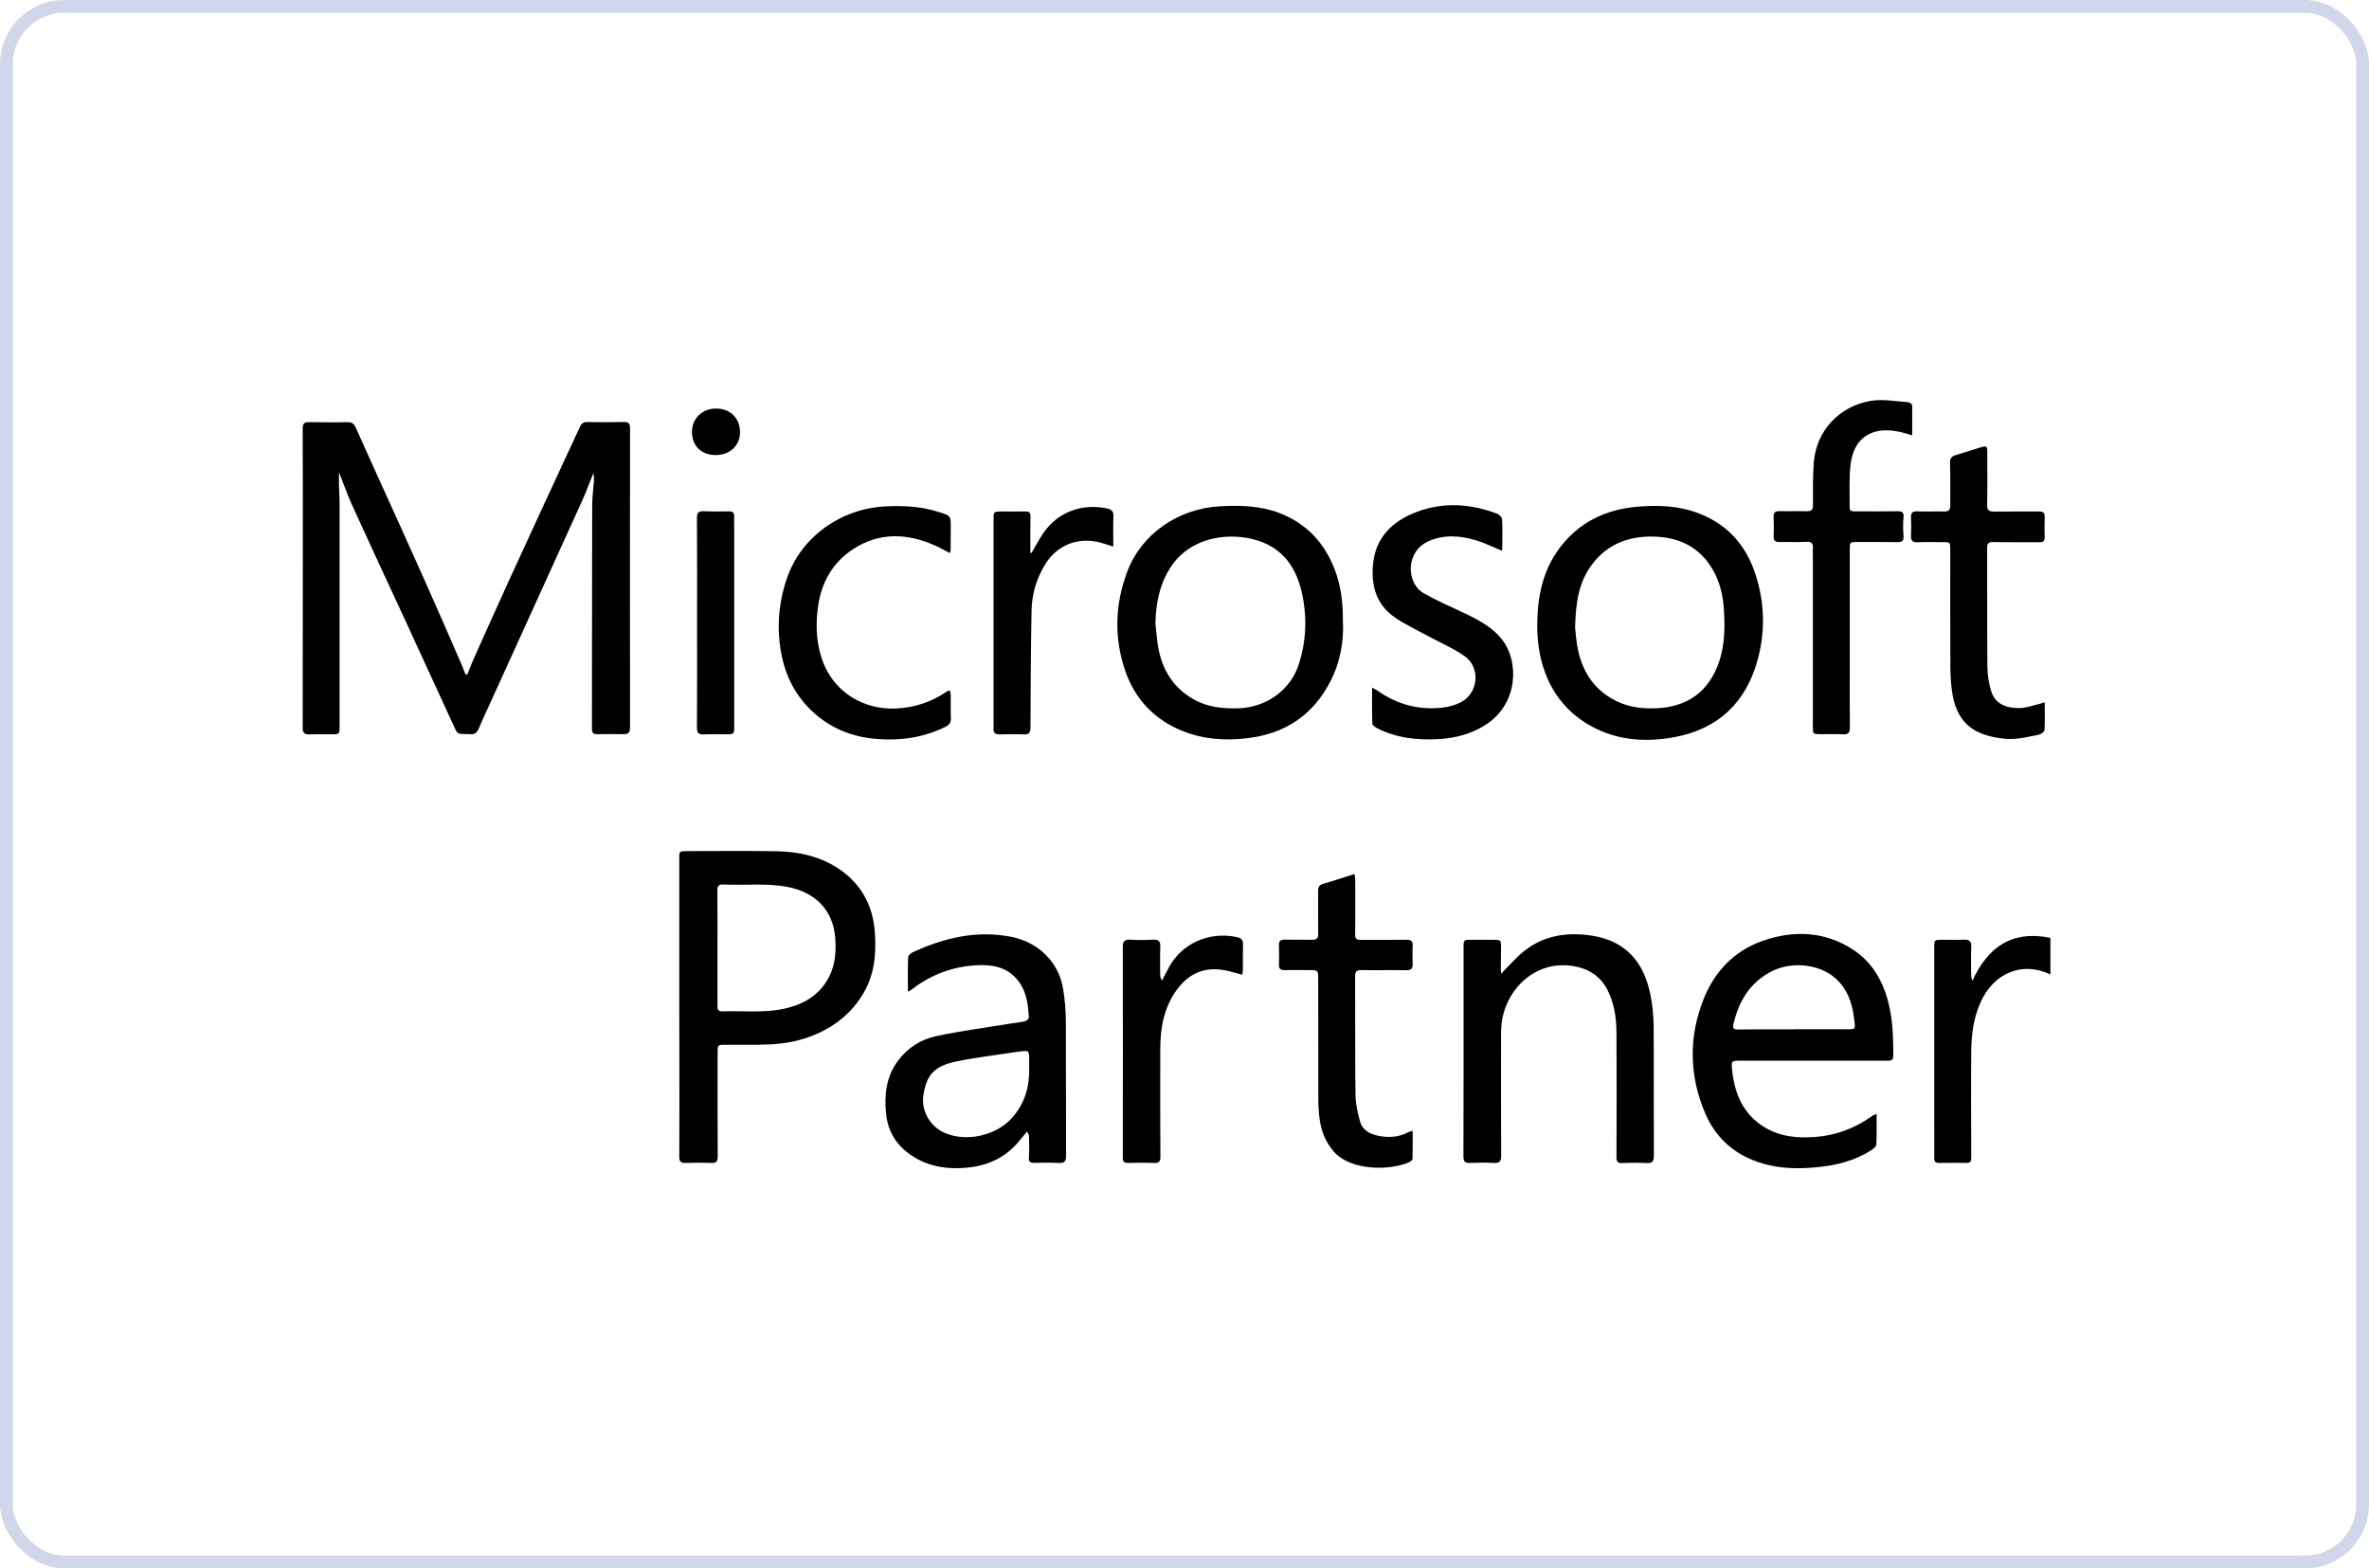 <?xml version="1.0" encoding="UTF-8"?>
<svg xmlns="http://www.w3.org/2000/svg" width="148" height="98" viewBox="0 0 148 98" fill="none">
  <rect x="0.4" y="0.4" width="147.2" height="97.2" rx="3.6" stroke="#D1D7EB" stroke-width="0.8"></rect>
  <path d="M128.096 60.887C126.347 60.054 124.568 60.773 123.73 62.632C123.293 63.608 123.16 64.647 123.152 65.687C123.13 67.909 123.145 70.124 123.152 72.346C123.152 72.573 123.093 72.666 122.848 72.666C122.278 72.659 121.714 72.652 121.143 72.666C120.884 72.673 120.832 72.552 120.84 72.338C120.847 71.605 120.84 70.864 120.84 70.131C120.84 66.485 120.84 62.846 120.84 59.199C120.84 58.722 120.84 58.722 121.344 58.722C121.788 58.722 122.233 58.736 122.678 58.715C123.026 58.701 123.167 58.808 123.152 59.157C123.123 59.733 123.145 60.318 123.145 60.901C123.145 61.015 123.16 61.122 123.226 61.279C124.175 59.207 125.665 58.103 128.096 58.601C128.096 59.37 128.096 60.132 128.096 60.887Z" fill="black"></path>
  <path d="M29.206 42.136C29.317 41.851 29.413 41.567 29.539 41.289C30.288 39.615 31.037 37.935 31.8 36.268C32.941 33.776 34.09 31.29 35.239 28.805C35.573 28.093 35.907 27.381 36.233 26.662C36.329 26.455 36.455 26.362 36.715 26.369C37.471 26.391 38.219 26.384 38.975 26.369C39.264 26.362 39.361 26.462 39.361 26.74C39.353 32.985 39.353 39.224 39.361 45.469C39.361 45.754 39.264 45.882 38.953 45.875C38.412 45.861 37.864 45.868 37.322 45.875C37.063 45.882 36.981 45.782 36.981 45.54C36.989 40.89 36.981 36.233 36.996 31.582C36.996 31.062 37.07 30.543 37.107 30.023C37.115 29.873 37.107 29.731 37.063 29.581C36.841 30.137 36.633 30.706 36.388 31.248C35.328 33.591 34.261 35.934 33.194 38.276C32.378 40.064 31.563 41.859 30.755 43.646C30.466 44.273 30.177 44.899 29.902 45.533C29.791 45.79 29.628 45.918 29.339 45.868C29.28 45.861 29.213 45.868 29.154 45.868C28.561 45.868 28.576 45.861 28.331 45.32C27.308 43.083 26.285 40.855 25.255 38.626C24.165 36.275 23.068 33.918 21.993 31.554C21.704 30.913 21.474 30.251 21.178 29.51C21.178 29.852 21.17 30.101 21.178 30.35C21.185 30.721 21.215 31.084 21.215 31.454C21.215 36.083 21.215 40.712 21.215 45.341C21.215 45.882 21.215 45.882 20.666 45.882C20.222 45.882 19.777 45.868 19.332 45.889C19.013 45.896 18.91 45.79 18.91 45.476C18.917 42.115 18.917 38.761 18.917 35.4C18.917 32.529 18.924 29.652 18.91 26.783C18.91 26.469 19.006 26.369 19.325 26.377C20.118 26.391 20.904 26.398 21.697 26.377C21.986 26.369 22.119 26.483 22.223 26.711C22.749 27.901 23.29 29.083 23.824 30.265C24.714 32.238 25.618 34.21 26.5 36.197C27.308 37.999 28.094 39.815 28.88 41.624C28.954 41.794 29.006 41.965 29.072 42.136C29.124 42.136 29.169 42.136 29.206 42.136Z" fill="black"></path>
  <path d="M42.437 62.902C42.437 59.819 42.437 56.728 42.437 53.644C42.437 53.181 42.437 53.181 42.933 53.181C44.771 53.181 46.617 53.16 48.456 53.189C49.953 53.21 51.369 53.531 52.592 54.421C53.926 55.396 54.556 56.735 54.66 58.316C54.749 59.655 54.623 60.972 53.882 62.162C53.029 63.543 51.769 64.419 50.197 64.91C49.271 65.202 48.315 65.274 47.351 65.281C46.669 65.288 45.995 65.281 45.312 65.281C44.853 65.281 44.831 65.302 44.831 65.737C44.831 67.909 44.823 70.081 44.838 72.253C44.838 72.594 44.734 72.68 44.408 72.666C43.889 72.644 43.37 72.644 42.852 72.666C42.518 72.68 42.429 72.566 42.437 72.26C42.451 70.28 42.444 68.293 42.444 66.313C42.437 65.181 42.437 64.042 42.437 62.902ZM44.823 59.221C44.823 60.431 44.823 61.642 44.823 62.852C44.823 63.052 44.846 63.201 45.112 63.194C46.402 63.151 47.707 63.308 48.989 63.03C49.923 62.824 50.753 62.439 51.361 61.699C52.125 60.773 52.273 59.698 52.177 58.572C52.036 56.863 50.931 55.745 49.189 55.418C47.862 55.168 46.528 55.332 45.201 55.268C44.875 55.254 44.809 55.382 44.816 55.667C44.831 56.849 44.823 58.038 44.823 59.221Z" fill="black"></path>
  <path d="M117.237 69.597C117.237 70.294 117.252 70.907 117.222 71.519C117.215 71.633 117.052 71.776 116.926 71.854C115.888 72.531 114.709 72.823 113.486 72.936C112.352 73.043 111.225 73.029 110.114 72.701C108.394 72.196 107.193 71.121 106.526 69.554C105.525 67.197 105.488 64.79 106.437 62.411C107.119 60.716 108.32 59.42 110.128 58.786C112.085 58.103 114.02 58.195 115.784 59.349C116.77 59.997 117.407 60.93 117.786 62.012C118.238 63.301 118.282 64.64 118.282 65.979C118.282 66.292 118.089 66.278 117.867 66.278C114.813 66.278 111.767 66.278 108.713 66.278C108.171 66.278 108.157 66.292 108.208 66.826C108.342 68.115 108.735 69.283 109.817 70.145C110.87 70.978 112.107 71.142 113.412 71.042C114.709 70.942 115.88 70.501 116.926 69.753C117 69.696 117.081 69.675 117.237 69.597ZM112.063 64.32V64.312C113.123 64.312 114.183 64.305 115.243 64.312C115.977 64.32 115.918 64.355 115.836 63.679C115.725 62.703 115.428 61.791 114.643 61.108C113.597 60.196 111.796 60.047 110.529 60.773C109.254 61.492 108.616 62.625 108.297 63.978C108.231 64.27 108.305 64.334 108.587 64.327C109.743 64.312 110.907 64.32 112.063 64.32Z" fill="black"></path>
  <path d="M96.037 39.01C96.052 37.308 96.363 35.685 97.415 34.267C98.609 32.665 100.262 31.839 102.285 31.661C103.612 31.547 104.924 31.604 106.177 32.096C107.912 32.779 109.023 34.032 109.609 35.706C110.247 37.536 110.313 39.416 109.794 41.275C109.075 43.86 107.378 45.548 104.606 46.06C102.678 46.417 100.788 46.246 99.083 45.185C97.845 44.408 97 43.319 96.511 41.98C96.163 41.019 96.029 40.022 96.037 39.01ZM98.401 39.231C98.446 39.58 98.475 40.164 98.609 40.727C98.928 42.073 99.654 43.148 100.959 43.796C101.774 44.202 102.641 44.302 103.546 44.252C105.199 44.159 106.429 43.44 107.141 41.98C107.749 40.727 107.786 39.388 107.697 38.042C107.637 37.187 107.445 36.354 107 35.592C106.184 34.175 104.872 33.548 103.249 33.527C101.73 33.505 100.425 34.004 99.491 35.229C98.624 36.354 98.438 37.657 98.401 39.231Z" fill="black"></path>
  <path d="M83.895 38.789C83.962 39.978 83.762 41.346 83.094 42.613C82.042 44.636 80.344 45.825 78.002 46.117C76.601 46.295 75.222 46.21 73.895 45.683C72.109 44.971 70.923 43.689 70.315 41.965C69.589 39.893 69.648 37.785 70.419 35.727C71.323 33.341 73.621 31.767 76.26 31.632C77.505 31.568 78.728 31.604 79.9 32.045C81.634 32.7 82.754 33.939 83.391 35.599C83.754 36.567 83.903 37.557 83.895 38.789ZM72.183 38.96C72.243 39.487 72.272 40.021 72.376 40.541C72.635 41.88 73.31 42.977 74.555 43.689C75.422 44.187 76.379 44.287 77.365 44.258C79.129 44.201 80.641 43.105 81.152 41.474C81.619 40 81.664 38.519 81.33 37.023C80.915 35.193 79.87 33.939 77.861 33.605C76.053 33.306 74.088 33.868 73.065 35.549C72.42 36.596 72.213 37.749 72.183 38.96Z" fill="black"></path>
  <path d="M56.721 61.969C56.721 61.193 56.706 60.502 56.735 59.805C56.743 59.698 56.898 59.562 57.017 59.505C58.959 58.608 60.975 58.117 63.14 58.53C64.874 58.858 66.164 60.132 66.424 61.827C66.527 62.489 66.587 63.166 66.587 63.843C66.602 66.634 66.587 69.418 66.602 72.21C66.602 72.573 66.498 72.694 66.12 72.666C65.63 72.637 65.134 72.652 64.637 72.659C64.37 72.666 64.259 72.602 64.281 72.317C64.311 71.904 64.296 71.484 64.289 71.071C64.289 70.957 64.267 70.85 64.163 70.707C64.029 70.864 63.896 71.021 63.77 71.177C62.925 72.274 61.776 72.844 60.375 72.965C59.322 73.058 58.292 72.944 57.358 72.445C56.194 71.826 55.483 70.885 55.357 69.589C55.238 68.407 55.357 67.268 56.113 66.264C56.706 65.48 57.514 64.953 58.462 64.747C59.989 64.419 61.539 64.22 63.081 63.964C63.399 63.914 63.718 63.885 64.029 63.814C64.133 63.793 64.281 63.657 64.274 63.579C64.237 62.696 64.111 61.827 63.473 61.122C62.791 60.374 61.887 60.26 60.938 60.317C59.471 60.41 58.159 60.908 57.01 61.791C56.95 61.856 56.869 61.884 56.721 61.969ZM64.296 66.684C64.296 66.477 64.296 66.299 64.296 66.121C64.296 65.665 64.259 65.637 63.777 65.694C63.422 65.737 63.073 65.794 62.717 65.844C61.724 66 60.716 66.114 59.73 66.328C58.359 66.62 57.877 67.161 57.684 68.464C57.551 69.397 58.092 70.373 58.981 70.772C60.353 71.391 62.236 70.964 63.229 69.846C64.052 68.92 64.333 67.838 64.296 66.684Z" fill="black"></path>
  <path d="M93.784 60.837C94.287 60.331 94.717 59.818 95.236 59.413C96.467 58.437 97.927 58.23 99.462 58.465C101.604 58.8 102.686 60.153 103.094 62.09C103.234 62.76 103.301 63.45 103.309 64.134C103.331 66.826 103.309 69.518 103.323 72.217C103.323 72.58 103.22 72.694 102.842 72.673C102.352 72.644 101.856 72.651 101.359 72.673C101.092 72.68 100.988 72.609 100.988 72.331C100.996 69.746 101.003 67.161 100.988 64.568C100.981 63.621 100.862 62.688 100.403 61.812C99.802 60.659 98.587 60.246 97.379 60.324C95.422 60.459 94.043 62.14 93.82 63.878C93.784 64.184 93.776 64.49 93.776 64.796C93.776 67.267 93.769 69.731 93.784 72.203C93.784 72.559 93.695 72.694 93.309 72.665C92.82 72.637 92.323 72.644 91.826 72.665C91.515 72.68 91.426 72.566 91.426 72.274C91.434 70.472 91.434 68.663 91.434 66.862C91.434 64.312 91.434 61.755 91.434 59.206C91.434 58.722 91.434 58.722 91.953 58.722C92.397 58.722 92.842 58.722 93.287 58.722C93.754 58.722 93.776 58.736 93.776 59.178C93.776 59.626 93.761 60.082 93.761 60.531C93.761 60.63 93.776 60.73 93.784 60.837Z" fill="black"></path>
  <path d="M119.461 27.203C119.142 27.11 118.912 27.032 118.675 26.982C116.955 26.612 115.821 27.338 115.614 29.012C115.502 29.902 115.569 30.813 115.554 31.71C115.547 31.96 115.725 31.953 115.91 31.953C116.785 31.953 117.667 31.96 118.541 31.945C118.816 31.945 118.949 32.002 118.92 32.309C118.882 32.7 118.89 33.092 118.92 33.484C118.942 33.783 118.845 33.883 118.534 33.875C117.704 33.861 116.881 33.868 116.051 33.868C115.562 33.868 115.562 33.868 115.562 34.324C115.562 36.817 115.562 39.309 115.562 41.801C115.562 43.026 115.554 44.244 115.569 45.469C115.569 45.775 115.48 45.896 115.147 45.882C114.68 45.861 114.205 45.875 113.738 45.875C113.264 45.875 113.256 45.861 113.256 45.419C113.256 41.801 113.256 38.184 113.256 34.559C113.256 34.467 113.249 34.367 113.256 34.274C113.286 33.954 113.175 33.833 112.819 33.854C112.278 33.89 111.729 33.854 111.188 33.868C110.907 33.875 110.788 33.79 110.803 33.498C110.825 33.092 110.818 32.693 110.803 32.287C110.788 32.017 110.907 31.938 111.173 31.938C111.744 31.953 112.307 31.931 112.878 31.945C113.175 31.953 113.264 31.839 113.264 31.568C113.271 30.664 113.241 29.759 113.316 28.869C113.479 26.925 114.894 25.372 116.896 25.045C117.637 24.924 118.438 25.081 119.209 25.13C119.298 25.137 119.461 25.259 119.461 25.33C119.468 25.942 119.461 26.54 119.461 27.203Z" fill="black"></path>
  <path d="M93.821 34.409C93.25 34.174 92.738 33.918 92.19 33.754C91.219 33.469 90.233 33.384 89.262 33.811C87.802 34.445 87.831 36.425 88.943 37.066C89.692 37.493 90.485 37.849 91.271 38.212C92.264 38.675 93.25 39.159 93.902 40.049C94.895 41.395 94.851 43.995 92.798 45.298C91.916 45.86 90.937 46.117 89.907 46.181C88.558 46.259 87.246 46.124 86.023 45.497C85.904 45.433 85.741 45.312 85.734 45.212C85.711 44.493 85.719 43.774 85.719 42.969C85.889 43.062 85.993 43.112 86.082 43.169C87.275 44.016 88.617 44.372 90.085 44.222C90.492 44.18 90.915 44.059 91.278 43.874C92.375 43.297 92.509 41.687 91.478 40.982C90.737 40.469 89.877 40.114 89.077 39.672C88.417 39.309 87.72 38.988 87.105 38.554C85.956 37.742 85.659 36.56 85.778 35.264C85.926 33.605 86.971 32.565 88.506 31.988C90.189 31.354 91.886 31.468 93.554 32.109C93.68 32.159 93.835 32.337 93.843 32.458C93.873 33.063 93.858 33.669 93.85 34.274C93.865 34.331 93.835 34.374 93.821 34.409Z" fill="black"></path>
  <path d="M127.74 43.881C127.74 44.494 127.763 45.063 127.726 45.626C127.718 45.733 127.503 45.882 127.355 45.911C126.769 46.025 126.169 46.181 125.576 46.174C124.998 46.167 124.39 46.053 123.849 45.854C122.692 45.434 122.174 44.501 121.981 43.397C121.885 42.849 121.855 42.286 121.847 41.738C121.833 39.281 121.84 36.824 121.84 34.367C121.84 33.868 121.84 33.868 121.343 33.876C120.839 33.876 120.328 33.854 119.824 33.883C119.468 33.904 119.372 33.769 119.386 33.448C119.409 33.085 119.409 32.715 119.386 32.344C119.372 32.06 119.468 31.939 119.779 31.953C120.335 31.974 120.891 31.946 121.447 31.96C121.744 31.967 121.84 31.86 121.84 31.59C121.833 30.7 121.855 29.809 121.825 28.919C121.818 28.627 121.944 28.506 122.188 28.435C122.692 28.278 123.197 28.122 123.701 27.965C124.116 27.837 124.153 27.858 124.153 28.271C124.153 29.361 124.168 30.457 124.145 31.547C124.138 31.882 124.264 31.974 124.597 31.967C125.524 31.953 126.451 31.967 127.377 31.96C127.651 31.96 127.748 32.045 127.74 32.309C127.726 32.722 127.726 33.142 127.74 33.555C127.748 33.804 127.644 33.89 127.392 33.883C126.443 33.876 125.487 33.89 124.538 33.868C124.242 33.861 124.145 33.947 124.145 34.225C124.153 36.703 124.138 39.181 124.16 41.666C124.168 42.193 124.249 42.735 124.412 43.233C124.679 44.038 125.405 44.252 126.184 44.244C126.591 44.237 126.992 44.081 127.392 43.988C127.503 43.952 127.592 43.924 127.74 43.881Z" fill="black"></path>
  <path d="M88.254 70.657C88.254 71.269 88.261 71.846 88.246 72.416C88.246 72.487 88.113 72.587 88.024 72.629C86.838 73.142 84.392 73.178 83.324 71.953C82.828 71.383 82.568 70.735 82.457 70.023C82.39 69.589 82.361 69.147 82.361 68.713C82.353 66.199 82.353 63.678 82.353 61.164C82.353 60.623 82.346 60.616 81.768 60.616C81.264 60.616 80.752 60.608 80.248 60.616C79.996 60.623 79.892 60.53 79.9 60.281C79.915 59.875 79.915 59.476 79.9 59.07C79.892 58.807 79.989 58.707 80.263 58.714C80.834 58.728 81.397 58.714 81.968 58.721C82.249 58.728 82.361 58.629 82.353 58.344C82.338 57.454 82.353 56.564 82.346 55.673C82.346 55.424 82.412 55.296 82.679 55.218C83.317 55.04 83.939 54.826 84.621 54.612C84.644 54.776 84.666 54.883 84.666 54.997C84.666 56.122 84.681 57.254 84.659 58.38C84.651 58.657 84.748 58.728 85.014 58.728C85.963 58.721 86.919 58.736 87.868 58.721C88.157 58.714 88.269 58.814 88.254 59.092C88.239 59.469 88.239 59.854 88.254 60.231C88.269 60.53 88.142 60.63 87.846 60.623C86.919 60.608 85.993 60.63 85.066 60.616C84.733 60.608 84.651 60.722 84.659 61.036C84.673 63.478 84.651 65.928 84.681 68.371C84.688 68.955 84.814 69.546 84.977 70.109C85.126 70.614 85.585 70.863 86.111 70.97C86.756 71.098 87.386 71.063 87.972 70.749C88.046 70.707 88.12 70.7 88.254 70.657Z" fill="black"></path>
  <path d="M59.345 34.559C58.996 34.381 58.7 34.203 58.374 34.068C56.654 33.313 54.942 33.256 53.333 34.289C51.954 35.172 51.272 36.496 51.087 38.042C50.939 39.231 51.013 40.406 51.487 41.538C52.236 43.297 53.978 44.351 55.957 44.273C57.128 44.223 58.173 43.867 59.13 43.226C59.159 43.205 59.189 43.183 59.226 43.169C59.248 43.162 59.27 43.162 59.352 43.155C59.367 43.247 59.389 43.347 59.397 43.44C59.404 43.917 59.382 44.387 59.404 44.864C59.419 45.142 59.308 45.298 59.056 45.419C57.706 46.082 56.276 46.295 54.786 46.174C53.111 46.046 51.665 45.412 50.516 44.223C49.664 43.347 49.13 42.293 48.871 41.132C48.493 39.445 48.604 37.764 49.167 36.119C50.049 33.548 52.555 31.753 55.371 31.64C56.469 31.59 57.536 31.64 58.581 31.974C58.618 31.988 58.655 31.996 58.685 32.003C59.397 32.231 59.397 32.231 59.397 32.943C59.397 33.427 59.397 33.918 59.389 34.403C59.382 34.431 59.367 34.46 59.345 34.559Z" fill="black"></path>
  <path d="M77.609 60.901C77.142 60.787 76.713 60.645 76.275 60.588C75.06 60.438 74.148 60.958 73.481 61.898C72.702 63.002 72.487 64.255 72.487 65.552C72.48 67.795 72.48 70.038 72.495 72.274C72.495 72.602 72.391 72.68 72.072 72.666C71.553 72.644 71.034 72.651 70.516 72.666C70.256 72.673 70.145 72.616 70.145 72.331C70.152 67.944 70.152 63.557 70.145 59.164C70.145 58.829 70.241 58.694 70.605 58.715C71.086 58.743 71.568 58.743 72.05 58.715C72.406 58.694 72.495 58.836 72.487 59.149C72.465 59.733 72.473 60.31 72.48 60.894C72.48 61.015 72.502 61.136 72.599 61.264C72.732 61.008 72.865 60.752 72.999 60.495C73.792 58.964 75.541 58.174 77.283 58.558C77.535 58.615 77.661 58.722 77.654 58.993C77.639 59.541 77.654 60.082 77.647 60.631C77.639 60.73 77.617 60.83 77.609 60.901Z" fill="black"></path>
  <path d="M64.445 34.552C64.704 34.111 64.934 33.655 65.23 33.242C66.127 31.981 67.61 31.447 69.151 31.768C69.441 31.832 69.567 31.946 69.559 32.245C69.537 32.857 69.552 33.477 69.552 34.153C69.3 34.075 69.114 34.011 68.922 33.954C67.439 33.484 66.038 34.011 65.26 35.321C64.741 36.197 64.467 37.137 64.445 38.127C64.4 40.57 64.385 43.012 64.378 45.455C64.378 45.776 64.296 45.911 63.94 45.889C63.451 45.868 62.955 45.875 62.458 45.889C62.169 45.897 62.05 45.783 62.072 45.512C62.08 45.462 62.072 45.419 62.072 45.37C62.072 41.061 62.072 36.76 62.072 32.451C62.072 31.967 62.072 31.967 62.584 31.96C63.081 31.96 63.57 31.967 64.066 31.96C64.304 31.953 64.385 32.031 64.378 32.273C64.363 33.028 64.37 33.783 64.37 34.545C64.4 34.538 64.422 34.545 64.445 34.552Z" fill="black"></path>
  <path d="M43.548 38.918C43.548 36.731 43.556 34.552 43.541 32.366C43.541 32.038 43.637 31.924 43.978 31.946C44.497 31.967 45.016 31.96 45.535 31.953C45.772 31.946 45.876 32.038 45.869 32.266C45.861 32.551 45.869 32.836 45.869 33.121C45.869 37.201 45.869 41.282 45.869 45.363C45.869 45.875 45.861 45.882 45.335 45.882C44.875 45.882 44.423 45.868 43.964 45.89C43.63 45.904 43.541 45.776 43.541 45.477C43.556 43.283 43.548 41.104 43.548 38.918Z" fill="black"></path>
  <path d="M46.232 27.004C46.232 27.844 45.602 28.435 44.705 28.435C43.815 28.435 43.222 27.851 43.23 26.975C43.23 26.142 43.889 25.515 44.749 25.529C45.624 25.529 46.232 26.142 46.232 27.004Z" fill="black"></path>
</svg>
